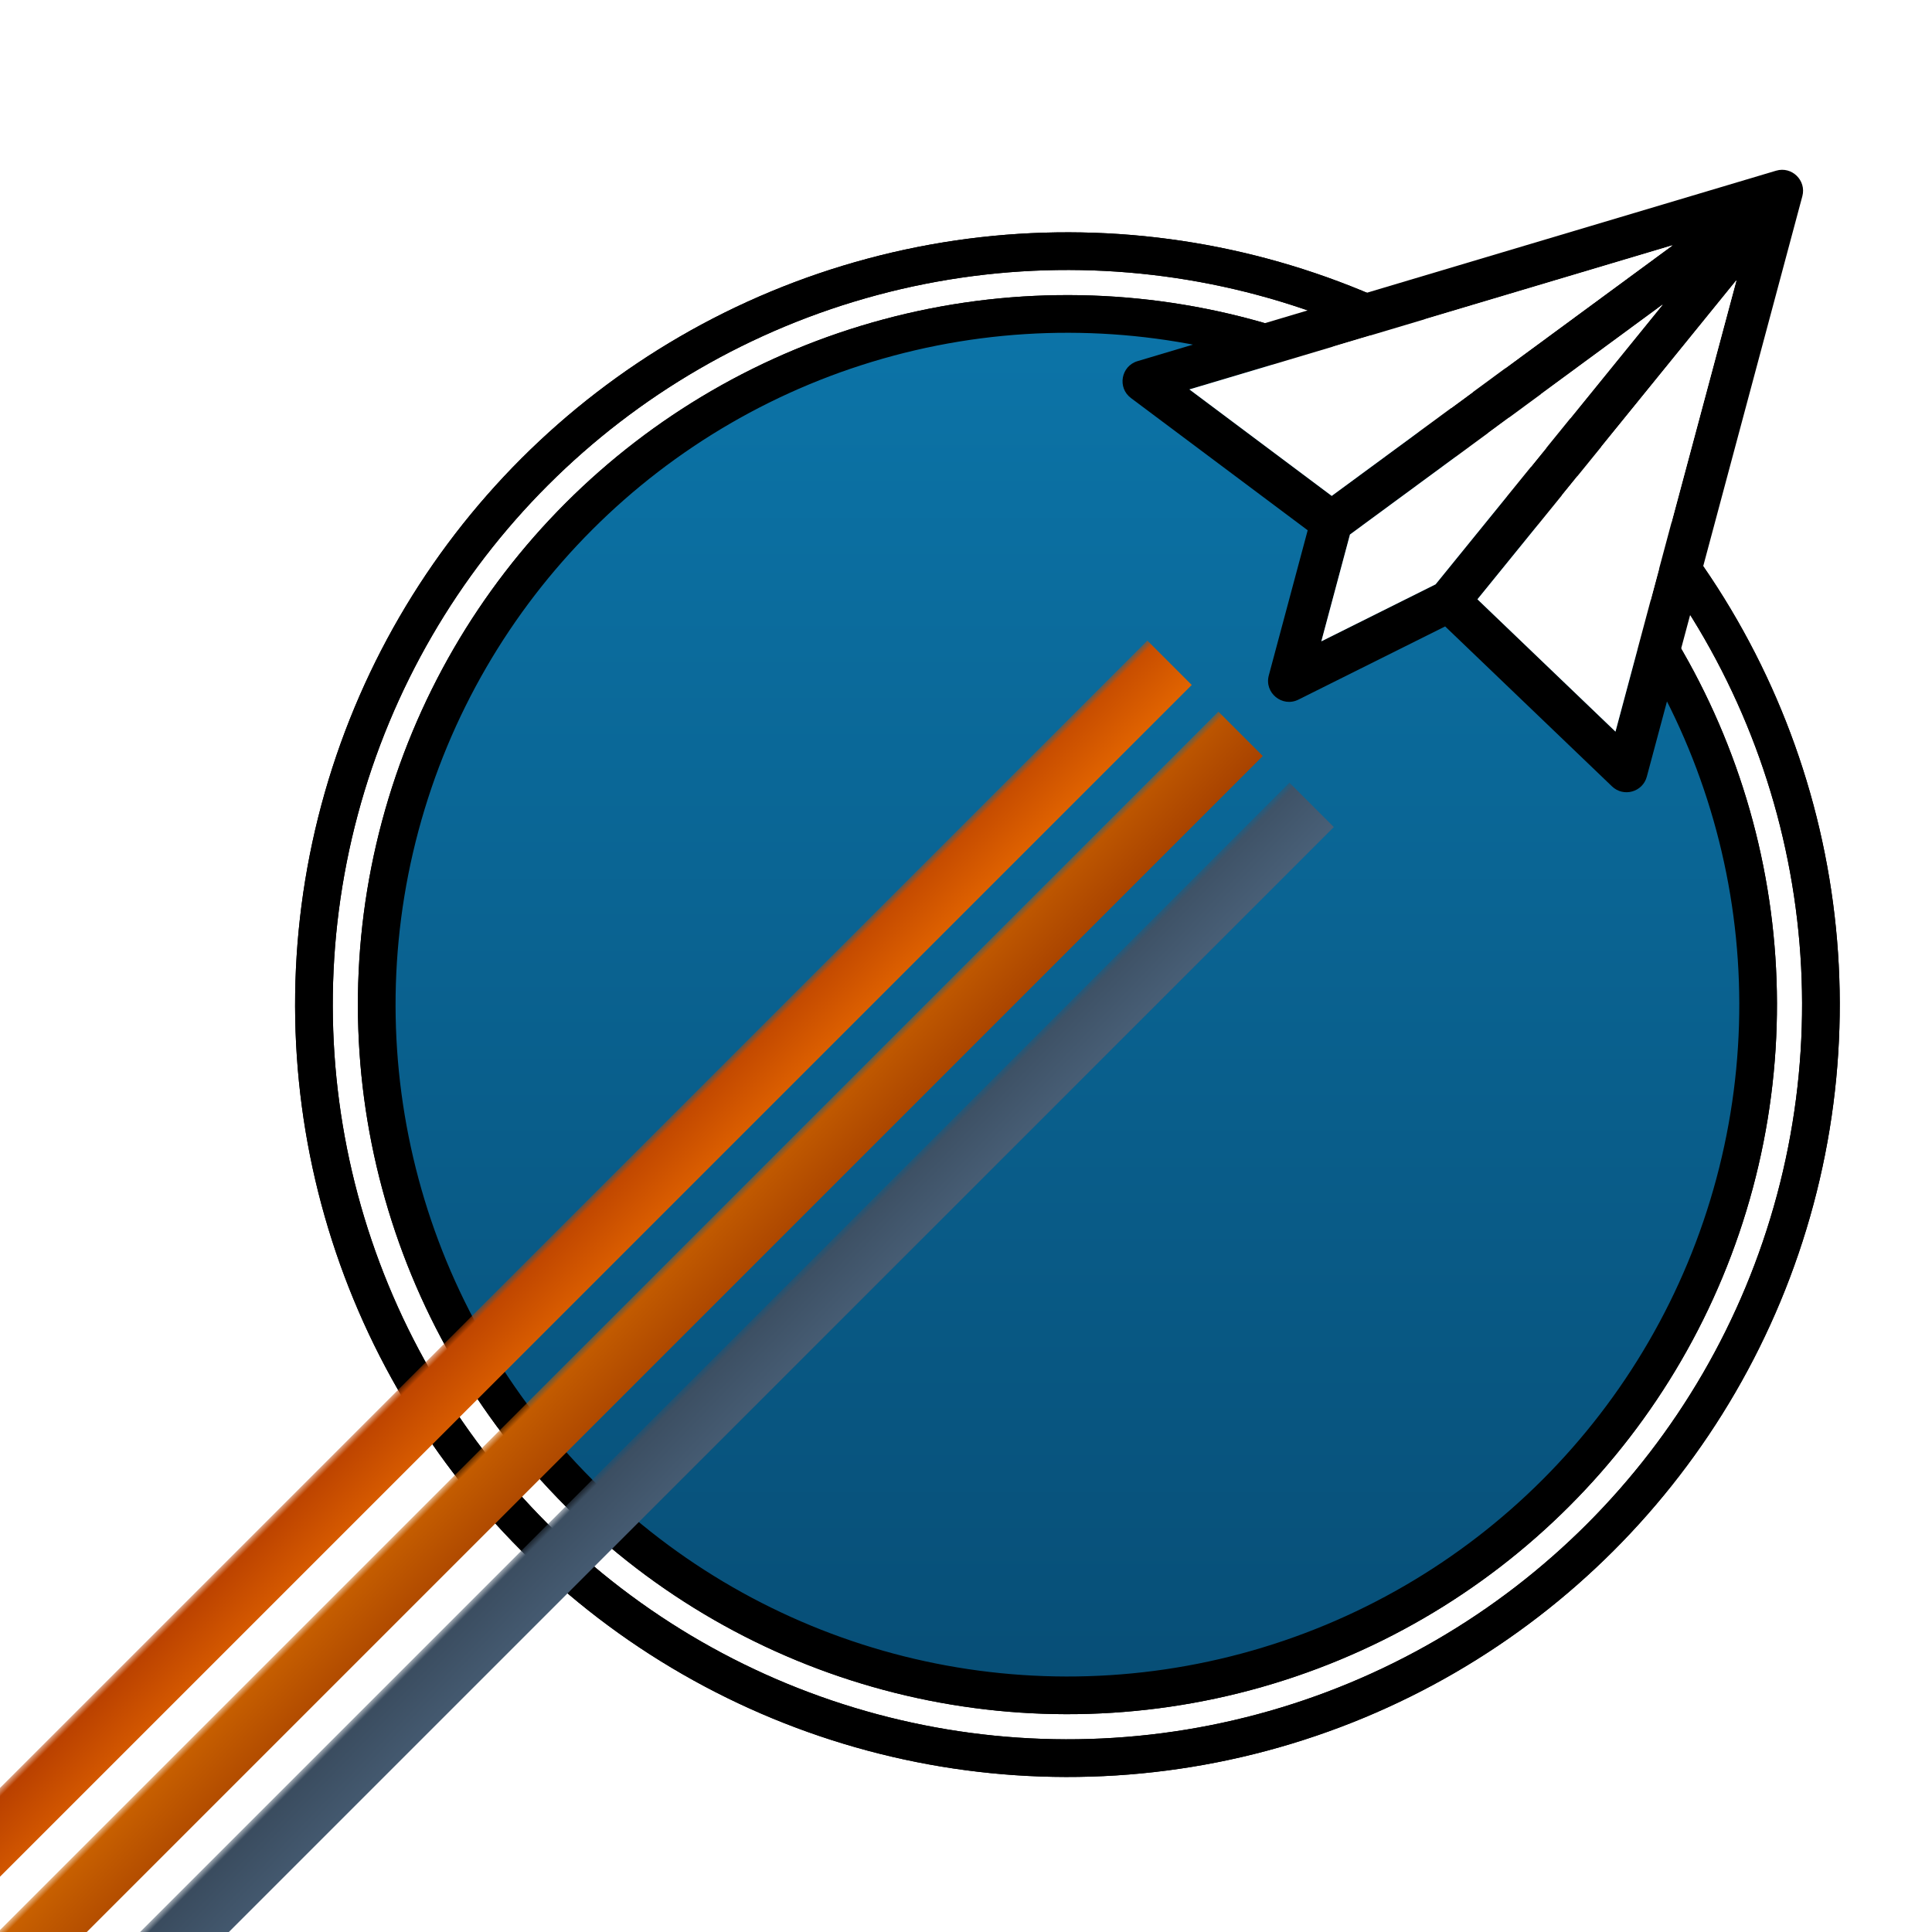 <svg width="300" height="300" viewBox="0 0 200 200" xmlns="http://www.w3.org/2000/svg" id="ISAE-ENSMA-ALUMNI-LOGO">

    <!-- Définition des gradients -->
    <defs>
        <linearGradient id="gradOrange" x1="0%" y1="100%" x2="100%" y2="0%">
            <stop offset="0%" style="stop-color:#B53D00; stop-opacity:1"/>
            <stop offset="100%" style="stop-color:#E86B00; stop-opacity:1"/>
        </linearGradient>
        <linearGradient id="gradBlue" x1="0%" y1="100%" x2="100%" y2="0%">
            <stop offset="0%" style="stop-color:#06466C; stop-opacity:1"/>
            <stop offset="100%" style="stop-color:#0D7CB2; stop-opacity:1"/>
        </linearGradient>
        <linearGradient id="gradLine1" x1="0%" y1="100%" x2="100%" y2="0%">
            <stop offset="0%" style="stop-color:#B33B00; stop-opacity:1"/>
            <stop offset="100%" style="stop-color:#EA6C00; stop-opacity:1"/>
        </linearGradient>
        <linearGradient id="gradLine2" x1="0%" y1="100%" x2="100%" y2="0%">
            <stop offset="0%" style="stop-color:#CC6400; stop-opacity:1"/>
            <stop offset="100%" style="stop-color:#A13C00; stop-opacity:1"/>
        </linearGradient>
        <linearGradient id="gradLine3" x1="0%" y1="100%" x2="100%" y2="0%">
            <stop offset="0%" style="stop-color:#37485A; stop-opacity:1"/>
            <stop offset="100%" style="stop-color:#4C647D; stop-opacity:1"/>
        </linearGradient>
        <filter id="shadowCircle" x="-50%" y="-50%" width="200%" height="200%">
            <feDropShadow dx="3" dy="3" stdDeviation="5" flood-color="black"/>
        </filter>
        <filter id="shadowPlane" x="-50%" y="-50%" width="200%" height="200%">
            <feDropShadow dx="3" dy="3" stdDeviation="15" flood-color="black"/>
        </filter>
    </defs>

    <!-- Définition du masque pour les zones visibles -->
    <mask id="maskTop">
        <rect width="100%" height="100%" fill="white"/>
        <rect x="0" y="40%" width="100%" height="100%" fill="black"/>
    </mask>
    <mask id="maskBottom">
        <!-- Tout est noir (visible) -->
        <rect width="100%" height="100%" fill="black"/>
        <!-- Masquer la partie du haut du cercle (les 60%) -->
        <rect x="0" y="55%" width="100%" height="60%" fill="white"/>
    </mask>
    <mask id="maskLines">
        <rect width="100%" height="100%" fill="white"/>
        <rect x="0" y="80%" width="100%" height="100%" fill="black" transform="rotate(-45 100 100)"/>
    </mask>

    <!-- Définition du clipPath pour couper les rectangles en bas -->
    <clipPath id="cutTop">
        <!-- On définit un rectangle qui coupe les parties du bas -->
        <rect x="0" y="75" width="230" height="200"/>
    </clipPath>


    <g transform="scale(1.3) translate(-15 -20)">
        <circle cx="100" cy="100" r="60" fill="white" filter="url(#shadowCircle)"/>
        <!-- Cercle avec le masque appliqué -->
        <circle cx="100" cy="100" r="55" fill="url(#gradOrange)" mask="url(#maskTop)" transform="rotate(-45 100 100)"
                stroke="black" stroke-width="3"/>
        <circle cx="100" cy="100" r="55" fill="url(#gradBlue)" mask="url(#maskBottom)" transform="rotate(-45 100 100)"
                stroke="black" stroke-width="3"/>

        <!-- Cercle avec le masque appliqué -->
        <circle cx="100" cy="100" r="60" fill="none" mask="url(#maskTop)" transform="rotate(-45 100 100)"
                stroke="black" stroke-width="3"/>
        <circle cx="100" cy="100" r="60" fill="none" mask="url(#maskBottom)" transform="rotate(-45 100 100)"
                stroke="black" stroke-width="3"/>

        <!-- Rectangle fin passant par le centre du cercle -->
        <rect x="84" y="0" width="5" height="230" fill="url(#gradLine1)" transform="rotate(45 100 100)"
              mask="url(#maskLines)" clip-path="url(#cutTop)"/>
        <rect x="92" y="0" width="5" height="230" fill="url(#gradLine2)" transform="rotate(45 100 100)"
              mask="url(#maskLines)" clip-path="url(#cutTop)"/>
        <rect x="100" y="0" width="5" height="230" fill="url(#gradLine3)" transform="rotate(45 100 100)"
              mask="url(#maskLines)" clip-path="url(#cutTop)"/>

        <g transform="rotate(15 100 100) translate(90 21)">
            <path transform="scale(0.1, 0.1)" filter="url(#shadowPlane)" d="M473.216,2.491L21.272,280.605c-11.676,7.185-10.156,24.635,2.549,29.717l163.217,65.296v119.669
          c0,14.355,17.002,22.019,27.759,12.5l97.783-86.554L473.924,509.9c11.106,6.1,24.735-1.943,24.735-14.631V16.709
          C498.659,3.695,484.319-4.341,473.216,2.491z M198.437,344.218L67.033,291.65L408.907,81.269L198.437,344.218z
          M296.551,390.834 l-76.125,67.383v-88.042l193.156-241.316L296.551,390.834z M465.271,467.047l-133.439-73.33L465.271,95.008V467.047z"
            />
            <!-- Surface intérieure blanche (séparée du contour) -->
            <path transform="scale(0.1, 0.1)"
                  d="M198.437,344.218L67.033,291.65L408.907,81.269L198.437,344.218z
          M296.551,390.834 l-76.125,67.383v-88.042l193.156-241.316L296.551,390.834z M465.271,467.047l-133.439-73.33L465.271,95.008V467.047z"
                  fill="white" stroke="none"/>
        </g>
    </g>
</svg>
